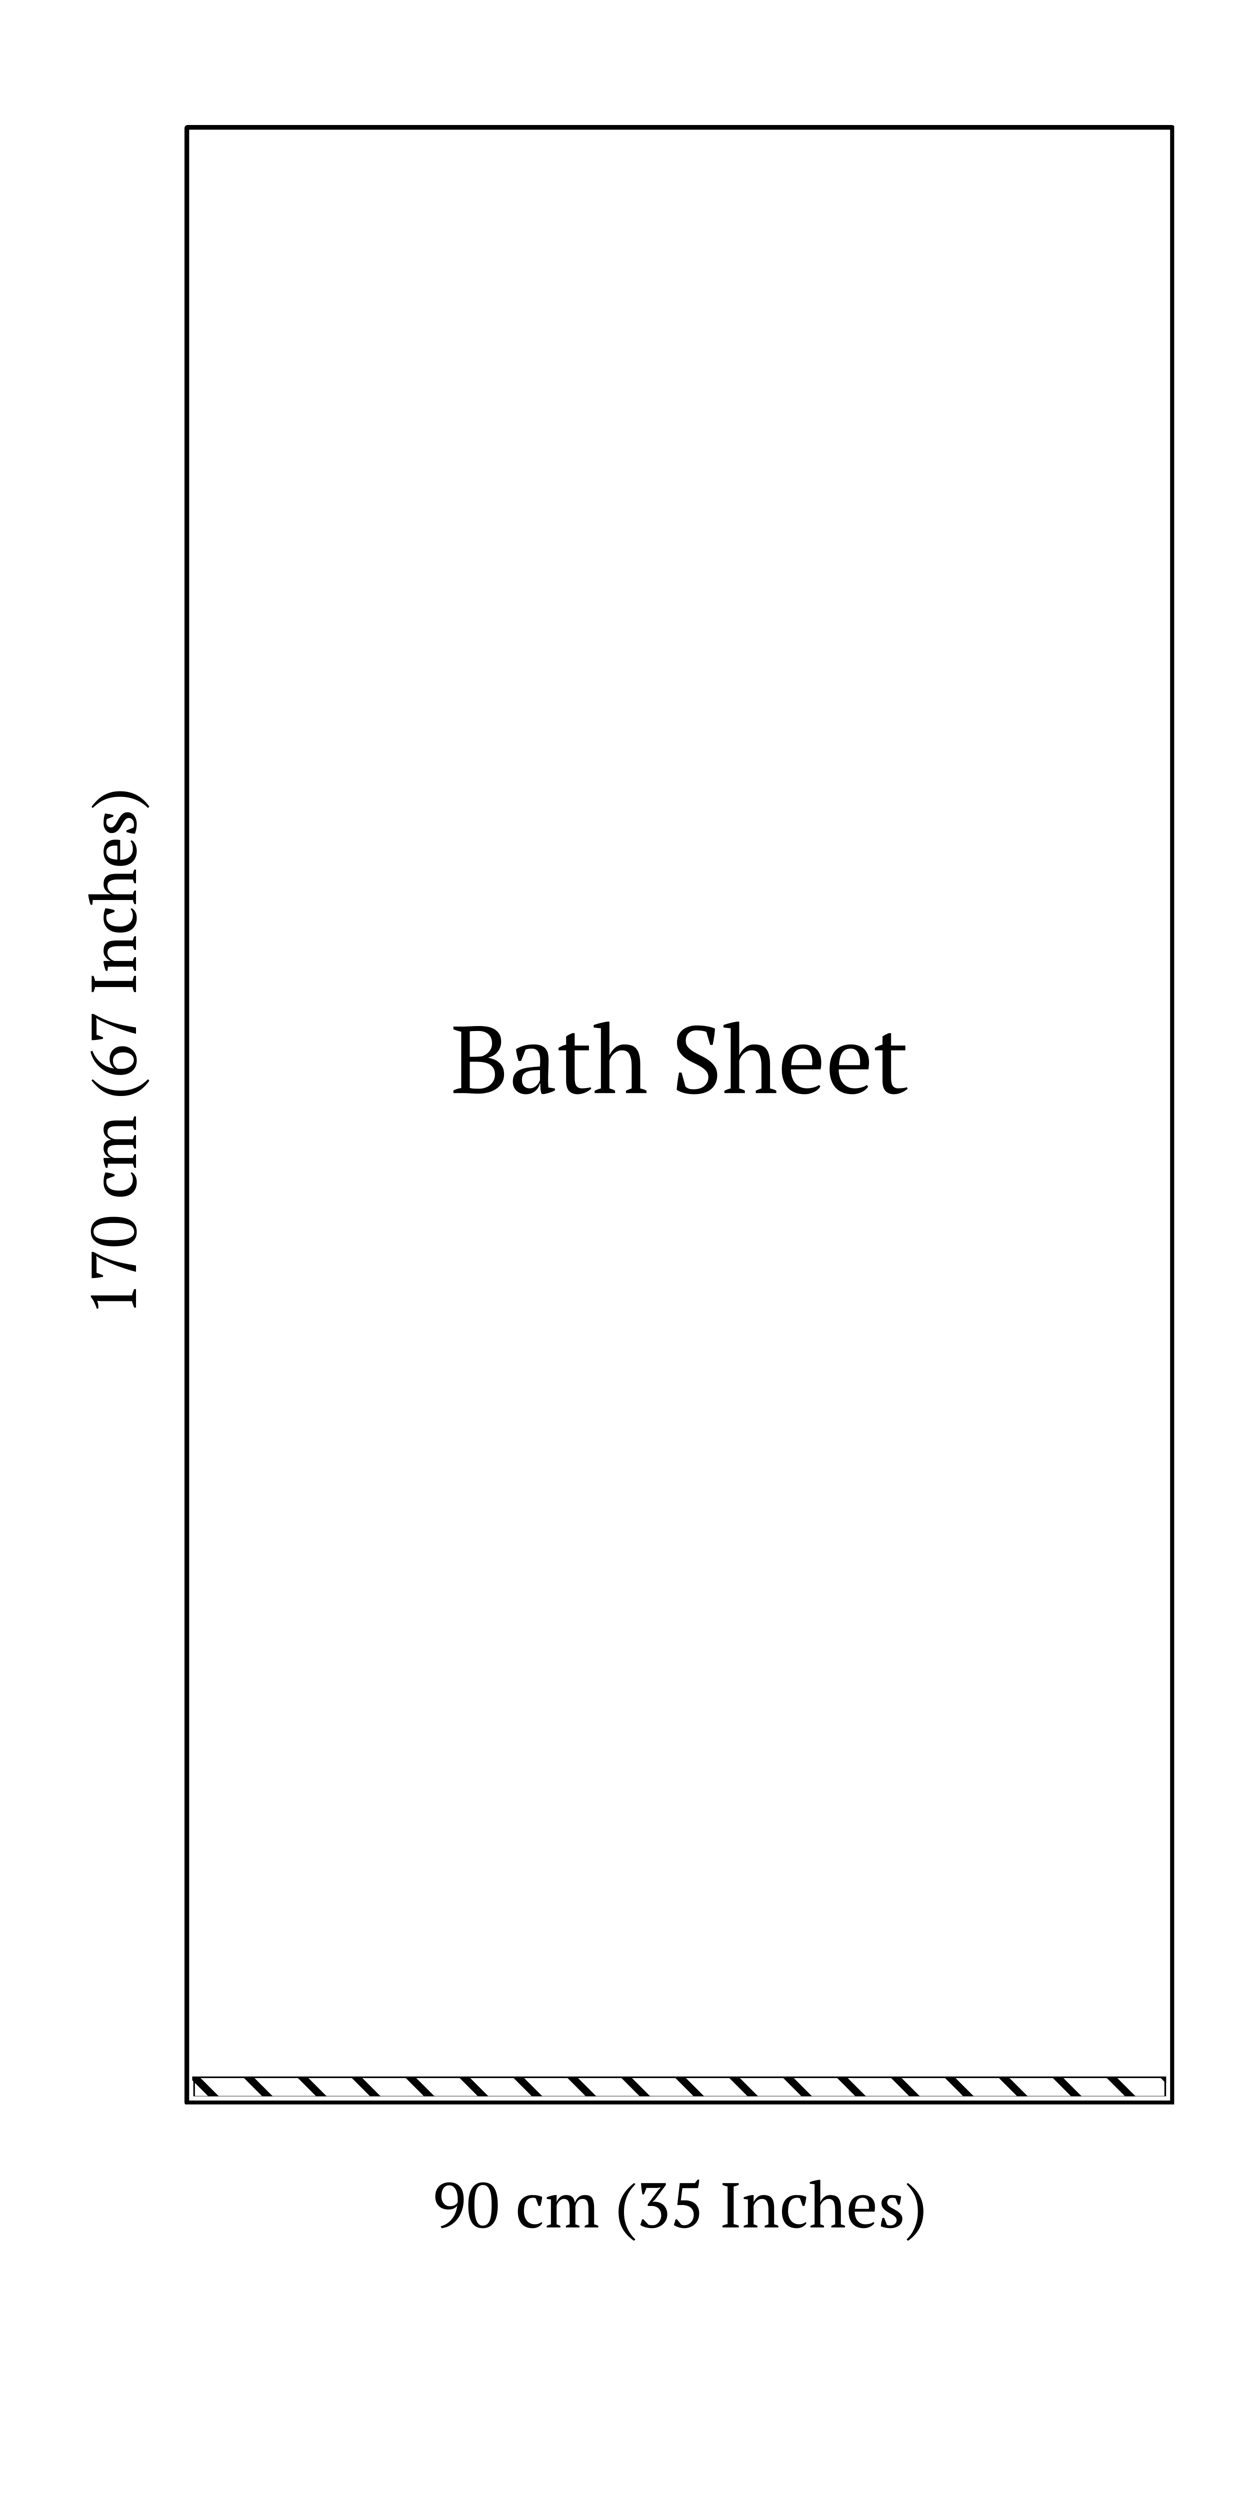 <svg version="1.0" preserveAspectRatio="xMidYMid meet" height="1600" viewBox="0 0 600 1200" zoomAndPan="magnify" width="800" xmlns:xlink="http://www.w3.org/1999/xlink" xmlns="http://www.w3.org/2000/svg"><defs><g></g><clipPath id="68cc4f0e0d"><path clip-rule="nonzero" d="M 56.551 10.004 L 531.613 10.004 L 531.613 960.125 L 56.551 960.125 Z M 56.551 10.004"></path></clipPath><clipPath id="14f5c1a4d6"><path clip-rule="nonzero" d="M 58.051 10.004 L 530.469 10.004 C 530.867 10.004 531.25 10.16 531.531 10.441 C 531.812 10.723 531.969 11.105 531.969 11.504 L 531.969 959.125 C 531.969 959.523 531.812 959.906 531.531 960.188 C 531.25 960.469 530.867 960.625 530.469 960.625 L 58.051 960.625 C 57.652 960.625 57.273 960.469 56.992 960.188 C 56.711 959.906 56.551 959.523 56.551 959.125 L 56.551 11.504 C 56.551 11.105 56.711 10.723 56.992 10.441 C 57.273 10.16 57.652 10.004 58.051 10.004 Z M 58.051 10.004"></path></clipPath><clipPath id="d231e996aa"><path clip-rule="nonzero" d="M 524 946.719 L 527.738 946.719 L 527.738 956.223 L 524 956.223 Z M 524 946.719"></path></clipPath><clipPath id="44156b4335"><path clip-rule="nonzero" d="M 498 946.719 L 527.738 946.719 L 527.738 956.223 L 498 956.223 Z M 498 946.719"></path></clipPath><clipPath id="4b910df6e3"><path clip-rule="nonzero" d="M 472 946.719 L 527.738 946.719 L 527.738 956.223 L 472 956.223 Z M 472 946.719"></path></clipPath><clipPath id="fd45acac3f"><path clip-rule="nonzero" d="M 446 946.719 L 527.738 946.719 L 527.738 956.223 L 446 956.223 Z M 446 946.719"></path></clipPath><clipPath id="c700755974"><path clip-rule="nonzero" d="M 420 946.719 L 527.738 946.719 L 527.738 956.223 L 420 956.223 Z M 420 946.719"></path></clipPath><clipPath id="123c6883e2"><path clip-rule="nonzero" d="M 394 946.719 L 527.738 946.719 L 527.738 956.223 L 394 956.223 Z M 394 946.719"></path></clipPath><clipPath id="dc552e4555"><path clip-rule="nonzero" d="M 369 946.719 L 527.738 946.719 L 527.738 956.223 L 369 956.223 Z M 369 946.719"></path></clipPath><clipPath id="4ac35839ca"><path clip-rule="nonzero" d="M 343 946.719 L 527.738 946.719 L 527.738 956.223 L 343 956.223 Z M 343 946.719"></path></clipPath><clipPath id="f81b90927c"><path clip-rule="nonzero" d="M 317 946.719 L 527.738 946.719 L 527.738 956.223 L 317 956.223 Z M 317 946.719"></path></clipPath><clipPath id="c7c8d34293"><path clip-rule="nonzero" d="M 291 946.719 L 527.738 946.719 L 527.738 956.223 L 291 956.223 Z M 291 946.719"></path></clipPath><clipPath id="d8be27625f"><path clip-rule="nonzero" d="M 265 946.719 L 527.738 946.719 L 527.738 956.223 L 265 956.223 Z M 265 946.719"></path></clipPath><clipPath id="b6ec0a51df"><path clip-rule="nonzero" d="M 239 946.719 L 527.738 946.719 L 527.738 956.223 L 239 956.223 Z M 239 946.719"></path></clipPath><clipPath id="2cd56a4d8f"><path clip-rule="nonzero" d="M 213 946.719 L 527.738 946.719 L 527.738 956.223 L 213 956.223 Z M 213 946.719"></path></clipPath><clipPath id="76b1aae2cb"><path clip-rule="nonzero" d="M 187 946.719 L 527.738 946.719 L 527.738 956.223 L 187 956.223 Z M 187 946.719"></path></clipPath><clipPath id="a5ef098e5d"><path clip-rule="nonzero" d="M 162 946.719 L 527.738 946.719 L 527.738 956.223 L 162 956.223 Z M 162 946.719"></path></clipPath><clipPath id="50f042ebc3"><path clip-rule="nonzero" d="M 136 946.719 L 527.738 946.719 L 527.738 956.223 L 136 956.223 Z M 136 946.719"></path></clipPath><clipPath id="2e30b24921"><path clip-rule="nonzero" d="M 110 946.719 L 527.738 946.719 L 527.738 956.223 L 110 956.223 Z M 110 946.719"></path></clipPath><clipPath id="728964ce95"><path clip-rule="nonzero" d="M 84 946.719 L 527.738 946.719 L 527.738 956.223 L 84 956.223 Z M 84 946.719"></path></clipPath><clipPath id="c071b1d062"><path clip-rule="nonzero" d="M 60.277 946.719 L 527.738 946.719 L 527.738 956.223 L 60.277 956.223 Z M 60.277 946.719"></path></clipPath><clipPath id="8e2bc49cff"><path clip-rule="nonzero" d="M 60.801 946.719 L 527.723 946.719 L 527.723 956.223 L 60.801 956.223 Z M 60.801 946.719"></path></clipPath><clipPath id="a79ff1edbe"><rect height="1029" y="0" width="548" x="0"></rect></clipPath></defs><rect fill-opacity="1" height="1440" y="-120" fill="#ffffff" width="720" x="-60"></rect><rect fill-opacity="1" height="1440" y="-120" fill="#ffffff" width="720" x="-60"></rect><g transform="matrix(1, 0, 0, 1, 32, 50)"><g clip-path="url(#a79ff1edbe)"><g clip-path="url(#68cc4f0e0d)"><g clip-path="url(#14f5c1a4d6)"><path stroke-miterlimit="4" stroke-opacity="1" stroke-width="2.368" stroke="#000000" d="M 0.789 0 L 249.397 0 C 249.607 0 249.809 0.083 249.957 0.231 C 250.105 0.379 250.187 0.58 250.187 0.79 L 250.187 499.473 C 250.187 499.683 250.105 499.884 249.957 500.032 C 249.809 500.18 249.607 500.262 249.397 500.262 L 0.789 500.262 C 0.579 500.262 0.38 500.18 0.232 500.032 C 0.084 499.884 -0.001 499.683 -0.001 499.473 L -0.001 0.79 C -0.001 0.58 0.084 0.379 0.232 0.231 C 0.38 0.083 0.579 0 0.789 0 Z M 0.789 0" stroke-linejoin="miter" fill="none" transform="matrix(1.9, 0, 0, 1.9, 56.552, 10.003)" stroke-linecap="butt"></path></g></g><g clip-path="url(#d231e996aa)"><path fill-rule="nonzero" fill-opacity="1" d="M 524.402 946.719 L 538.328 960.641 L 538.328 955.594 L 529.453 946.719 L 524.402 946.719" fill="#000000"></path></g><g clip-path="url(#44156b4335)"><path fill-rule="nonzero" fill-opacity="1" d="M 538.328 981.48 L 503.566 946.719 L 498.52 946.719 L 538.328 986.527 L 538.328 981.48" fill="#000000"></path></g><g clip-path="url(#4b910df6e3)"><path fill-rule="nonzero" fill-opacity="1" d="M 472.637 946.719 L 538.328 1012.41 L 538.328 1007.363 L 477.684 946.719 L 472.637 946.719" fill="#000000"></path></g><g clip-path="url(#fd45acac3f)"><path fill-rule="nonzero" fill-opacity="1" d="M 538.328 1033.246 L 451.801 946.719 L 446.75 946.719 L 538.328 1038.297 L 538.328 1033.246" fill="#000000"></path></g><g clip-path="url(#c700755974)"><path fill-rule="nonzero" fill-opacity="1" d="M 420.867 946.719 L 538.328 1064.18 L 538.328 1059.133 L 425.914 946.719 L 420.867 946.719" fill="#000000"></path></g><g clip-path="url(#123c6883e2)"><path fill-rule="nonzero" fill-opacity="1" d="M 538.328 1085.016 L 400.031 946.719 L 394.98 946.719 L 538.328 1090.062 L 538.328 1085.016" fill="#000000"></path></g><g clip-path="url(#dc552e4555)"><path fill-rule="nonzero" fill-opacity="1" d="M 369.098 946.719 L 538.328 1115.949 L 538.328 1110.902 L 374.145 946.719 L 369.098 946.719" fill="#000000"></path></g><g clip-path="url(#4ac35839ca)"><path fill-rule="nonzero" fill-opacity="1" d="M 538.328 1136.789 L 348.258 946.719 L 343.215 946.719 L 538.328 1141.832 L 538.328 1136.789" fill="#000000"></path></g><g clip-path="url(#f81b90927c)"><path fill-rule="nonzero" fill-opacity="1" d="M 317.328 946.719 L 538.328 1167.719 L 538.328 1162.668 L 322.379 946.719 L 317.328 946.719" fill="#000000"></path></g><g clip-path="url(#c7c8d34293)"><path fill-rule="nonzero" fill-opacity="1" d="M 538.328 1188.559 L 296.488 946.719 L 291.445 946.719 L 538.328 1193.602 L 538.328 1188.559" fill="#000000"></path></g><g clip-path="url(#d8be27625f)"><path fill-rule="nonzero" fill-opacity="1" d="M 265.559 946.719 L 538.328 1219.488 L 538.328 1214.441 L 270.605 946.719 L 265.559 946.719" fill="#000000"></path></g><g clip-path="url(#b6ec0a51df)"><path fill-rule="nonzero" fill-opacity="1" d="M 538.328 1240.328 L 244.719 946.719 L 239.672 946.719 L 538.328 1245.375 L 538.328 1240.328" fill="#000000"></path></g><g clip-path="url(#2cd56a4d8f)"><path fill-rule="nonzero" fill-opacity="1" d="M 213.793 946.719 L 538.328 1271.254 L 538.328 1266.211 L 218.836 946.719 L 213.793 946.719" fill="#000000"></path></g><g clip-path="url(#76b1aae2cb)"><path fill-rule="nonzero" fill-opacity="1" d="M 538.328 1292.094 L 192.953 946.719 L 187.902 946.719 L 538.328 1297.145 L 538.328 1292.094" fill="#000000"></path></g><g clip-path="url(#a5ef098e5d)"><path fill-rule="nonzero" fill-opacity="1" d="M 538.328 1317.98 L 167.066 946.719 L 162.02 946.719 L 538.328 1323.027 L 538.328 1317.98" fill="#000000"></path></g><g clip-path="url(#50f042ebc3)"><path fill-rule="nonzero" fill-opacity="1" d="M 538.328 1343.863 L 141.184 946.719 L 136.133 946.719 L 538.328 1348.91 L 538.328 1343.863" fill="#000000"></path></g><g clip-path="url(#2e30b24921)"><path fill-rule="nonzero" fill-opacity="1" d="M 538.328 1369.75 L 115.297 946.719 L 110.25 946.719 L 538.328 1374.797 L 538.328 1369.75" fill="#000000"></path></g><g clip-path="url(#728964ce95)"><path fill-rule="nonzero" fill-opacity="1" d="M 538.328 1395.633 L 89.414 946.719 L 84.367 946.719 L 538.328 1400.68 L 538.328 1395.633" fill="#000000"></path></g><g clip-path="url(#c071b1d062)"><path fill-rule="nonzero" fill-opacity="1" d="M 538.328 1421.516 L 63.531 946.719 L 58.48 946.719 L 538.328 1426.566 L 538.328 1421.516" fill="#000000"></path></g><g clip-path="url(#8e2bc49cff)"><path stroke-miterlimit="4" stroke-opacity="1" stroke-width="0.789" stroke="#000000" d="M 0.001 -0 L 245.717 -0 L 245.717 5.297 L 0.001 5.297 Z M 0.001 -0" stroke-linejoin="miter" fill="none" transform="matrix(1.9, 0, 0, 1.9, 60.8, 946.72)" stroke-linecap="butt"></path></g><g fill-opacity="1" fill="#000000"><g transform="translate(184.331, 474.684)"><g><path d="M 1.328 0 L 1.328 -1.328 C 2.535 -1.898 3.781 -2.266 5.062 -2.422 L 5.062 -29.469 C 4.457 -29.582 3.832 -29.738 3.188 -29.938 C 2.551 -30.133 1.93 -30.359 1.328 -30.609 L 1.328 -31.922 L 6.156 -31.922 C 6.738 -31.922 7.297 -31.938 7.828 -31.969 C 8.359 -32 8.91 -32.031 9.484 -32.062 C 10.066 -32.094 10.691 -32.125 11.359 -32.156 C 12.023 -32.188 12.785 -32.203 13.641 -32.203 C 14.859 -32.203 16.098 -32.102 17.359 -31.906 C 18.617 -31.707 19.754 -31.332 20.766 -30.781 C 21.785 -30.238 22.613 -29.473 23.25 -28.484 C 23.895 -27.492 24.219 -26.207 24.219 -24.625 C 24.219 -23.832 24.094 -23.039 23.844 -22.25 C 23.602 -21.469 23.234 -20.734 22.734 -20.047 C 22.234 -19.359 21.602 -18.754 20.844 -18.234 C 20.082 -17.723 19.188 -17.348 18.156 -17.109 L 18.156 -16.922 C 19.062 -16.766 19.961 -16.504 20.859 -16.141 C 21.766 -15.773 22.566 -15.281 23.266 -14.656 C 23.961 -14.039 24.531 -13.273 24.969 -12.359 C 25.406 -11.441 25.625 -10.348 25.625 -9.078 C 25.625 -7.43 25.258 -6.016 24.531 -4.828 C 23.801 -3.648 22.852 -2.68 21.688 -1.922 C 20.52 -1.16 19.191 -0.602 17.703 -0.25 C 16.211 0.102 14.707 0.281 13.188 0.281 C 12.113 0.281 10.91 0.234 9.578 0.141 C 8.242 0.047 6.953 0 5.703 0 Z M 13.5 -2.094 C 14.594 -2.094 15.617 -2.258 16.578 -2.594 C 17.535 -2.926 18.352 -3.391 19.031 -3.984 C 19.719 -4.578 20.258 -5.289 20.656 -6.125 C 21.051 -6.969 21.25 -7.875 21.25 -8.844 C 21.25 -10.062 21.016 -11.07 20.547 -11.875 C 20.078 -12.688 19.438 -13.328 18.625 -13.797 C 17.82 -14.266 16.895 -14.586 15.844 -14.766 C 14.801 -14.953 13.719 -15.047 12.594 -15.047 L 9.172 -15.047 L 9.172 -2.469 C 9.598 -2.344 10.102 -2.25 10.688 -2.188 C 11.281 -2.125 12.219 -2.094 13.5 -2.094 Z M 11.453 -17.422 C 11.961 -17.422 12.57 -17.441 13.281 -17.484 C 14 -17.535 14.586 -17.594 15.047 -17.656 C 16.453 -18.133 17.602 -18.914 18.5 -20 C 19.395 -21.082 19.844 -22.352 19.844 -23.812 C 19.844 -25.812 19.238 -27.312 18.031 -28.312 C 16.832 -29.32 15.234 -29.828 13.234 -29.828 C 12.285 -29.828 11.477 -29.812 10.812 -29.781 C 10.145 -29.75 9.598 -29.703 9.172 -29.641 L 9.172 -17.422 Z M 11.453 -17.422"></path></g></g></g><g fill-opacity="1" fill="#000000"><g transform="translate(212.379, 474.684)"><g><path d="M 18.703 -5.969 C 18.703 -5.301 18.719 -4.723 18.75 -4.234 C 18.781 -3.754 18.812 -3.238 18.844 -2.688 L 21.984 -2.234 L 21.984 -1.281 C 21.223 -0.883 20.379 -0.531 19.453 -0.219 C 18.523 0.082 17.633 0.305 16.781 0.453 L 15.641 0.453 C 15.336 -0.242 15.156 -1.008 15.094 -1.844 C 15.031 -2.676 14.984 -3.598 14.953 -4.609 L 14.734 -4.609 C 14.609 -3.992 14.367 -3.375 14.016 -2.75 C 13.672 -2.133 13.219 -1.582 12.656 -1.094 C 12.094 -0.602 11.43 -0.207 10.672 0.094 C 9.91 0.395 9.047 0.547 8.078 0.547 C 6.223 0.547 4.707 -0.016 3.531 -1.141 C 2.363 -2.266 1.781 -3.738 1.781 -5.562 C 1.781 -6.957 2.062 -8.102 2.625 -9 C 3.188 -9.906 4.016 -10.613 5.109 -11.125 C 6.203 -11.645 7.551 -12.02 9.156 -12.25 C 10.77 -12.477 12.645 -12.648 14.781 -12.766 C 14.895 -14.078 14.93 -15.254 14.891 -16.297 C 14.848 -17.348 14.68 -18.242 14.391 -18.984 C 14.098 -19.734 13.672 -20.312 13.109 -20.719 C 12.547 -21.133 11.812 -21.344 10.906 -21.344 C 10.477 -21.344 10 -21.316 9.469 -21.266 C 8.938 -21.223 8.41 -21.098 7.891 -20.891 L 5.75 -15.422 L 4.562 -15.422 C 4.258 -16.328 3.992 -17.266 3.766 -18.234 C 3.535 -19.211 3.391 -20.172 3.328 -21.109 C 4.484 -21.816 5.766 -22.367 7.172 -22.766 C 8.586 -23.16 10.164 -23.359 11.906 -23.359 C 13.457 -23.359 14.695 -23.133 15.625 -22.688 C 16.551 -22.25 17.254 -21.68 17.734 -20.984 C 18.223 -20.285 18.539 -19.508 18.688 -18.656 C 18.844 -17.801 18.922 -16.945 18.922 -16.094 C 18.922 -14.27 18.883 -12.516 18.812 -10.828 C 18.738 -9.141 18.703 -7.52 18.703 -5.969 Z M 9.891 -2.281 C 10.648 -2.281 11.316 -2.43 11.891 -2.734 C 12.473 -3.035 12.961 -3.398 13.359 -3.828 C 13.754 -4.254 14.07 -4.688 14.312 -5.125 C 14.562 -5.57 14.734 -5.945 14.828 -6.25 L 14.828 -11.031 C 13.055 -11.031 11.609 -10.938 10.484 -10.75 C 9.359 -10.57 8.477 -10.285 7.844 -9.891 C 7.207 -9.492 6.766 -9 6.516 -8.406 C 6.273 -7.82 6.156 -7.148 6.156 -6.391 C 6.156 -5.078 6.488 -4.062 7.156 -3.344 C 7.832 -2.633 8.742 -2.281 9.891 -2.281 Z M 9.891 -2.281"></path></g></g></g><g fill-opacity="1" fill="#000000"><g transform="translate(235.409, 474.684)"><g><path d="M 0.688 -21.703 C 1.844 -22.441 3.055 -22.961 4.328 -23.266 L 4.328 -27.141 C 4.723 -27.473 5.188 -27.77 5.719 -28.031 C 6.25 -28.289 6.773 -28.539 7.297 -28.781 L 8.438 -28.781 L 8.438 -22.812 L 15.281 -22.812 L 15.281 -20.531 L 8.438 -20.531 L 8.438 -7.297 C 8.438 -5.473 8.723 -4.18 9.297 -3.422 C 9.879 -2.66 10.75 -2.281 11.906 -2.281 C 12.445 -2.281 13.129 -2.316 13.953 -2.391 C 14.773 -2.473 15.473 -2.617 16.047 -2.828 L 16.375 -2.141 C 16.133 -1.867 15.789 -1.582 15.344 -1.281 C 14.906 -0.977 14.406 -0.688 13.844 -0.406 C 13.281 -0.133 12.66 0.086 11.984 0.266 C 11.316 0.453 10.633 0.547 9.938 0.547 C 8.113 0.547 6.723 0.031 5.766 -1 C 4.805 -2.031 4.328 -3.703 4.328 -6.016 L 4.328 -20.531 L 0.688 -20.531 Z M 0.688 -21.703"></path></g></g></g><g fill-opacity="1" fill="#000000"><g transform="translate(252.329, 474.684)"><g><path d="M 26 0 L 16.141 0 L 16.141 -1.141 C 16.867 -1.535 17.781 -1.898 18.875 -2.234 L 18.875 -12.906 C 18.875 -15.281 18.539 -17.145 17.875 -18.5 C 17.207 -19.852 15.992 -20.531 14.234 -20.531 C 13.441 -20.531 12.723 -20.383 12.078 -20.094 C 11.441 -19.801 10.863 -19.426 10.344 -18.969 C 9.832 -18.52 9.395 -18 9.031 -17.406 C 8.664 -16.812 8.391 -16.191 8.203 -15.547 L 8.203 -2.234 C 8.691 -2.109 9.156 -1.969 9.594 -1.812 C 10.039 -1.664 10.477 -1.441 10.906 -1.141 L 10.906 0 L 1.094 0 L 1.094 -1.141 C 2.039 -1.629 3.047 -1.992 4.109 -2.234 L 4.109 -31.109 L 0.641 -31.469 L 0.641 -32.656 C 1.523 -33.02 2.551 -33.336 3.719 -33.609 C 4.883 -33.891 6 -34.117 7.062 -34.297 L 8.203 -34.297 L 8.203 -18.203 L 8.25 -18.203 C 8.895 -19.629 9.816 -20.844 11.016 -21.844 C 12.211 -22.852 13.664 -23.359 15.375 -23.359 C 16.582 -23.359 17.664 -23.211 18.625 -22.922 C 19.582 -22.629 20.379 -22.117 21.016 -21.391 C 21.66 -20.66 22.148 -19.68 22.484 -18.453 C 22.816 -17.223 22.984 -15.664 22.984 -13.781 L 22.984 -2.234 C 23.504 -2.109 24.02 -1.969 24.531 -1.812 C 25.051 -1.664 25.539 -1.441 26 -1.141 Z M 26 0"></path></g></g></g><g fill-opacity="1" fill="#000000"><g transform="translate(279.1, 474.684)"><g></g></g></g><g fill-opacity="1" fill="#000000"><g transform="translate(290.182, 474.684)"><g><path d="M 6.844 -3.141 C 7.207 -2.773 7.676 -2.461 8.25 -2.203 C 8.832 -1.953 9.703 -1.828 10.859 -1.828 C 11.828 -1.828 12.738 -1.953 13.594 -2.203 C 14.445 -2.461 15.18 -2.844 15.797 -3.344 C 16.422 -3.852 16.914 -4.461 17.281 -5.172 C 17.645 -5.891 17.828 -6.703 17.828 -7.609 C 17.828 -8.828 17.453 -9.848 16.703 -10.672 C 15.961 -11.492 15.035 -12.223 13.922 -12.859 C 12.816 -13.492 11.609 -14.113 10.297 -14.719 C 8.992 -15.332 7.785 -16.055 6.672 -16.891 C 5.566 -17.734 4.641 -18.738 3.891 -19.906 C 3.148 -21.082 2.781 -22.551 2.781 -24.312 C 2.781 -25.582 3.008 -26.719 3.469 -27.719 C 3.926 -28.727 4.57 -29.582 5.406 -30.281 C 6.238 -30.977 7.234 -31.516 8.391 -31.891 C 9.547 -32.273 10.836 -32.469 12.266 -32.469 C 14.117 -32.469 15.812 -32.32 17.344 -32.031 C 18.883 -31.75 20.098 -31.395 20.984 -30.969 C 20.984 -30.445 20.941 -29.844 20.859 -29.156 C 20.785 -28.477 20.695 -27.773 20.594 -27.047 C 20.488 -26.316 20.375 -25.609 20.25 -24.922 C 20.125 -24.242 20.004 -23.645 19.891 -23.125 L 18.703 -23.125 L 16.875 -29.375 C 16.32 -29.613 15.629 -29.797 14.797 -29.922 C 13.961 -30.047 13.07 -30.109 12.125 -30.109 C 10.582 -30.109 9.336 -29.672 8.391 -28.797 C 7.453 -27.93 6.984 -26.723 6.984 -25.172 C 6.984 -23.93 7.352 -22.883 8.094 -22.031 C 8.844 -21.176 9.781 -20.414 10.906 -19.75 C 12.031 -19.082 13.238 -18.438 14.531 -17.812 C 15.82 -17.188 17.031 -16.461 18.156 -15.641 C 19.281 -14.816 20.211 -13.844 20.953 -12.719 C 21.703 -11.594 22.078 -10.195 22.078 -8.531 C 22.078 -7.156 21.82 -5.906 21.312 -4.781 C 20.812 -3.656 20.086 -2.695 19.141 -1.906 C 18.203 -1.125 17.051 -0.52 15.688 -0.094 C 14.32 0.332 12.77 0.547 11.031 0.547 C 9.125 0.547 7.41 0.316 5.891 -0.141 C 4.367 -0.598 3.285 -1.082 2.641 -1.594 C 2.672 -2.113 2.723 -2.738 2.797 -3.469 C 2.879 -4.195 2.973 -4.945 3.078 -5.719 C 3.18 -6.5 3.297 -7.254 3.422 -7.984 C 3.547 -8.711 3.664 -9.336 3.781 -9.859 L 4.969 -9.859 Z M 6.844 -3.141"></path></g></g></g><g fill-opacity="1" fill="#000000"><g transform="translate(314.627, 474.684)"><g><path d="M 26 0 L 16.141 0 L 16.141 -1.141 C 16.867 -1.535 17.781 -1.898 18.875 -2.234 L 18.875 -12.906 C 18.875 -15.281 18.539 -17.145 17.875 -18.5 C 17.207 -19.852 15.992 -20.531 14.234 -20.531 C 13.441 -20.531 12.723 -20.383 12.078 -20.094 C 11.441 -19.801 10.863 -19.426 10.344 -18.969 C 9.832 -18.52 9.395 -18 9.031 -17.406 C 8.664 -16.812 8.391 -16.191 8.203 -15.547 L 8.203 -2.234 C 8.691 -2.109 9.156 -1.969 9.594 -1.812 C 10.039 -1.664 10.477 -1.441 10.906 -1.141 L 10.906 0 L 1.094 0 L 1.094 -1.141 C 2.039 -1.629 3.047 -1.992 4.109 -2.234 L 4.109 -31.109 L 0.641 -31.469 L 0.641 -32.656 C 1.523 -33.02 2.551 -33.336 3.719 -33.609 C 4.883 -33.891 6 -34.117 7.062 -34.297 L 8.203 -34.297 L 8.203 -18.203 L 8.25 -18.203 C 8.895 -19.629 9.816 -20.844 11.016 -21.844 C 12.211 -22.852 13.664 -23.359 15.375 -23.359 C 16.582 -23.359 17.664 -23.211 18.625 -22.922 C 19.582 -22.629 20.379 -22.117 21.016 -21.391 C 21.66 -20.66 22.148 -19.68 22.484 -18.453 C 22.816 -17.223 22.984 -15.664 22.984 -13.781 L 22.984 -2.234 C 23.504 -2.109 24.02 -1.969 24.531 -1.812 C 25.051 -1.664 25.539 -1.441 26 -1.141 Z M 26 0"></path></g></g></g><g fill-opacity="1" fill="#000000"><g transform="translate(341.397, 474.684)"><g><path d="M 20.344 -3.188 C 20.102 -2.676 19.723 -2.191 19.203 -1.734 C 18.68 -1.273 18.086 -0.879 17.422 -0.547 C 16.754 -0.211 16.023 0.051 15.234 0.25 C 14.441 0.445 13.633 0.547 12.812 0.547 C 11.02 0.547 9.438 0.266 8.062 -0.297 C 6.695 -0.859 5.555 -1.66 4.641 -2.703 C 3.734 -3.754 3.047 -5.008 2.578 -6.469 C 2.109 -7.938 1.875 -9.582 1.875 -11.406 C 1.875 -15.289 2.77 -18.254 4.562 -20.297 C 6.352 -22.336 8.891 -23.359 12.172 -23.359 C 13.242 -23.359 14.297 -23.211 15.328 -22.922 C 16.359 -22.629 17.273 -22.148 18.078 -21.484 C 18.891 -20.816 19.547 -19.926 20.047 -18.812 C 20.547 -17.707 20.797 -16.332 20.797 -14.688 C 20.797 -14.164 20.77 -13.641 20.719 -13.109 C 20.676 -12.578 20.598 -12.008 20.484 -11.406 L 6.25 -11.406 C 6.25 -10.125 6.406 -8.926 6.719 -7.812 C 7.039 -6.707 7.52 -5.742 8.156 -4.922 C 8.801 -4.098 9.609 -3.453 10.578 -2.984 C 11.555 -2.516 12.695 -2.281 14 -2.281 C 15.062 -2.281 16.141 -2.43 17.234 -2.734 C 18.328 -3.035 19.148 -3.43 19.703 -3.922 Z M 12 -21.344 C 10.258 -21.344 8.93 -20.754 8.016 -19.578 C 7.109 -18.41 6.566 -16.352 6.391 -13.406 L 16.422 -13.406 C 16.453 -13.676 16.473 -13.941 16.484 -14.203 C 16.504 -14.461 16.516 -14.711 16.516 -14.953 C 16.516 -16.898 16.148 -18.453 15.422 -19.609 C 14.691 -20.766 13.551 -21.344 12 -21.344 Z M 12 -21.344"></path></g></g></g><g fill-opacity="1" fill="#000000"><g transform="translate(364.337, 474.684)"><g><path d="M 20.344 -3.188 C 20.102 -2.676 19.723 -2.191 19.203 -1.734 C 18.68 -1.273 18.086 -0.879 17.422 -0.547 C 16.754 -0.211 16.023 0.051 15.234 0.25 C 14.441 0.445 13.633 0.547 12.812 0.547 C 11.02 0.547 9.438 0.266 8.062 -0.297 C 6.695 -0.859 5.555 -1.66 4.641 -2.703 C 3.734 -3.754 3.047 -5.008 2.578 -6.469 C 2.109 -7.938 1.875 -9.582 1.875 -11.406 C 1.875 -15.289 2.77 -18.254 4.562 -20.297 C 6.352 -22.336 8.891 -23.359 12.172 -23.359 C 13.242 -23.359 14.297 -23.211 15.328 -22.922 C 16.359 -22.629 17.273 -22.148 18.078 -21.484 C 18.891 -20.816 19.547 -19.926 20.047 -18.812 C 20.547 -17.707 20.797 -16.332 20.797 -14.688 C 20.797 -14.164 20.77 -13.641 20.719 -13.109 C 20.676 -12.578 20.598 -12.008 20.484 -11.406 L 6.25 -11.406 C 6.25 -10.125 6.406 -8.926 6.719 -7.812 C 7.039 -6.707 7.52 -5.742 8.156 -4.922 C 8.801 -4.098 9.609 -3.453 10.578 -2.984 C 11.555 -2.516 12.695 -2.281 14 -2.281 C 15.062 -2.281 16.141 -2.43 17.234 -2.734 C 18.328 -3.035 19.148 -3.43 19.703 -3.922 Z M 12 -21.344 C 10.258 -21.344 8.93 -20.754 8.016 -19.578 C 7.109 -18.41 6.566 -16.352 6.391 -13.406 L 16.422 -13.406 C 16.453 -13.676 16.473 -13.941 16.484 -14.203 C 16.504 -14.461 16.516 -14.711 16.516 -14.953 C 16.516 -16.898 16.148 -18.453 15.422 -19.609 C 14.691 -20.766 13.551 -21.344 12 -21.344 Z M 12 -21.344"></path></g></g></g><g fill-opacity="1" fill="#000000"><g transform="translate(387.277, 474.684)"><g><path d="M 0.688 -21.703 C 1.844 -22.441 3.055 -22.961 4.328 -23.266 L 4.328 -27.141 C 4.723 -27.473 5.188 -27.77 5.719 -28.031 C 6.25 -28.289 6.773 -28.539 7.297 -28.781 L 8.438 -28.781 L 8.438 -22.812 L 15.281 -22.812 L 15.281 -20.531 L 8.438 -20.531 L 8.438 -7.297 C 8.438 -5.473 8.723 -4.18 9.297 -3.422 C 9.879 -2.66 10.75 -2.281 11.906 -2.281 C 12.445 -2.281 13.129 -2.316 13.953 -2.391 C 14.773 -2.473 15.473 -2.617 16.047 -2.828 L 16.375 -2.141 C 16.133 -1.867 15.789 -1.582 15.344 -1.281 C 14.906 -0.977 14.406 -0.688 13.844 -0.406 C 13.281 -0.133 12.66 0.086 11.984 0.266 C 11.316 0.453 10.633 0.547 9.938 0.547 C 8.113 0.547 6.723 0.031 5.766 -1 C 4.805 -2.031 4.328 -3.703 4.328 -6.016 L 4.328 -20.531 L 0.688 -20.531 Z M 0.688 -21.703"></path></g></g></g><g fill-opacity="1" fill="#000000"><g transform="translate(175.522, 1019.173)"><g><path d="M 1.422 -14.812 C 1.422 -15.801 1.566 -16.711 1.859 -17.547 C 2.16 -18.379 2.598 -19.098 3.172 -19.703 C 3.754 -20.305 4.461 -20.781 5.297 -21.125 C 6.141 -21.477 7.109 -21.656 8.203 -21.656 C 9.379 -21.656 10.398 -21.457 11.266 -21.062 C 12.129 -20.664 12.844 -20.109 13.406 -19.391 C 13.977 -18.68 14.395 -17.816 14.656 -16.797 C 14.914 -15.773 15.047 -14.645 15.047 -13.406 C 15.047 -11.52 14.77 -9.773 14.219 -8.172 C 13.676 -6.578 12.93 -5.176 11.984 -3.969 C 11.047 -2.758 9.93 -1.781 8.641 -1.031 C 7.359 -0.281 5.977 0.18 4.5 0.359 L 3.953 -0.516 C 5.148 -0.836 6.207 -1.312 7.125 -1.938 C 8.051 -2.57 8.844 -3.316 9.5 -4.172 C 10.156 -5.035 10.688 -5.988 11.094 -7.031 C 11.5 -8.082 11.785 -9.188 11.953 -10.344 C 11.484 -9.852 10.926 -9.441 10.281 -9.109 C 9.645 -8.773 8.781 -8.609 7.688 -8.609 C 6.781 -8.609 5.941 -8.742 5.172 -9.016 C 4.398 -9.285 3.738 -9.68 3.188 -10.203 C 2.645 -10.734 2.211 -11.383 1.891 -12.156 C 1.578 -12.926 1.422 -13.812 1.422 -14.812 Z M 4.344 -14.844 C 4.344 -14.25 4.43 -13.672 4.609 -13.109 C 4.797 -12.555 5.062 -12.062 5.406 -11.625 C 5.75 -11.195 6.164 -10.848 6.656 -10.578 C 7.145 -10.316 7.691 -10.188 8.297 -10.188 C 9.273 -10.188 10.082 -10.352 10.719 -10.688 C 11.352 -11.02 11.82 -11.441 12.125 -11.953 C 12.164 -12.211 12.188 -12.539 12.188 -12.938 C 12.188 -13.332 12.188 -13.641 12.188 -13.859 C 12.188 -14.586 12.109 -15.332 11.953 -16.094 C 11.805 -16.852 11.57 -17.535 11.25 -18.141 C 10.926 -18.754 10.5 -19.254 9.969 -19.641 C 9.445 -20.023 8.82 -20.219 8.094 -20.219 C 6.875 -20.219 5.941 -19.734 5.297 -18.766 C 4.66 -17.805 4.344 -16.5 4.344 -14.844 Z M 4.344 -14.844"></path></g></g></g><g fill-opacity="1" fill="#000000"><g transform="translate(191.728, 1019.173)"><g><path d="M 1.062 -10.641 C 1.062 -14.285 1.672 -17.031 2.891 -18.875 C 4.109 -20.727 5.852 -21.656 8.125 -21.656 C 10.57 -21.656 12.363 -20.742 13.5 -18.922 C 14.633 -17.109 15.203 -14.348 15.203 -10.641 C 15.203 -6.992 14.586 -4.25 13.359 -2.406 C 12.141 -0.562 10.332 0.359 7.938 0.359 C 6.695 0.359 5.641 0.113 4.766 -0.375 C 3.898 -0.875 3.191 -1.594 2.641 -2.531 C 2.098 -3.477 1.695 -4.629 1.438 -5.984 C 1.188 -7.348 1.062 -8.898 1.062 -10.641 Z M 3.984 -10.641 C 3.984 -9.18 4.051 -7.852 4.188 -6.656 C 4.332 -5.457 4.562 -4.426 4.875 -3.562 C 5.188 -2.707 5.594 -2.047 6.094 -1.578 C 6.594 -1.109 7.195 -0.875 7.906 -0.875 C 9.508 -0.875 10.641 -1.664 11.297 -3.25 C 11.953 -4.832 12.281 -7.297 12.281 -10.641 C 12.281 -12.098 12.219 -13.426 12.094 -14.625 C 11.977 -15.82 11.758 -16.844 11.438 -17.688 C 11.113 -18.539 10.68 -19.203 10.141 -19.672 C 9.598 -20.141 8.926 -20.375 8.125 -20.375 C 6.602 -20.375 5.531 -19.586 4.906 -18.016 C 4.289 -16.441 3.984 -13.984 3.984 -10.641 Z M 3.984 -10.641"></path></g></g></g><g fill-opacity="1" fill="#000000"><g transform="translate(207.933, 1019.173)"><g></g></g></g><g fill-opacity="1" fill="#000000"><g transform="translate(215.321, 1019.173)"><g><path d="M 12.984 -2.125 C 12.617 -1.414 12.023 -0.82 11.203 -0.344 C 10.379 0.125 9.422 0.359 8.328 0.359 C 7.129 0.359 6.086 0.172 5.203 -0.203 C 4.328 -0.578 3.594 -1.113 3 -1.812 C 2.414 -2.508 1.977 -3.348 1.688 -4.328 C 1.395 -5.316 1.25 -6.406 1.25 -7.594 C 1.25 -10.176 1.875 -12.148 3.125 -13.516 C 4.383 -14.879 6.098 -15.562 8.266 -15.562 C 9.266 -15.562 10.156 -15.473 10.938 -15.297 C 11.719 -15.129 12.379 -14.906 12.922 -14.625 C 12.859 -13.957 12.742 -13.207 12.578 -12.375 C 12.422 -11.539 12.223 -10.852 11.984 -10.312 L 11.156 -10.312 L 9.875 -13.922 C 9.738 -14.023 9.578 -14.102 9.391 -14.156 C 9.211 -14.207 8.91 -14.234 8.484 -14.234 C 7.109 -14.234 6.047 -13.727 5.297 -12.719 C 4.547 -11.719 4.172 -10.02 4.172 -7.625 C 4.172 -6.852 4.273 -6.102 4.484 -5.375 C 4.691 -4.645 5.016 -3.988 5.453 -3.406 C 5.891 -2.832 6.438 -2.375 7.094 -2.031 C 7.758 -1.688 8.523 -1.516 9.391 -1.516 C 10.098 -1.516 10.719 -1.613 11.25 -1.812 C 11.781 -2.02 12.227 -2.266 12.594 -2.547 Z M 12.984 -2.125"></path></g></g></g><g fill-opacity="1" fill="#000000"><g transform="translate(229.49, 1019.173)"><g><path d="M 16.656 0 L 10.156 0 L 10.156 -0.766 C 10.352 -0.879 10.598 -1.004 10.891 -1.141 C 11.191 -1.273 11.547 -1.391 11.953 -1.484 L 11.953 -8.516 C 11.953 -9.328 11.914 -10.055 11.844 -10.703 C 11.77 -11.348 11.633 -11.891 11.438 -12.328 C 11.25 -12.766 10.973 -13.098 10.609 -13.328 C 10.242 -13.566 9.77 -13.688 9.188 -13.688 C 8.738 -13.688 8.328 -13.594 7.953 -13.406 C 7.578 -13.227 7.238 -12.984 6.938 -12.672 C 6.645 -12.367 6.395 -12.023 6.188 -11.641 C 5.977 -11.254 5.812 -10.848 5.688 -10.422 L 5.688 -1.484 C 6.008 -1.391 6.316 -1.285 6.609 -1.172 C 6.898 -1.055 7.191 -0.922 7.484 -0.766 L 7.484 0 L 0.938 0 L 0.938 -0.766 C 1.227 -0.898 1.547 -1.031 1.891 -1.156 C 2.234 -1.281 2.586 -1.391 2.953 -1.484 L 2.953 -13.438 L 0.938 -13.688 L 0.938 -14.469 C 1.594 -14.758 2.258 -14.988 2.938 -15.156 C 3.613 -15.332 4.273 -15.469 4.922 -15.562 L 5.688 -15.562 L 5.688 -12.125 L 5.719 -12.125 C 6.039 -13.082 6.594 -13.895 7.375 -14.562 C 8.156 -15.227 9.125 -15.562 10.281 -15.562 C 10.758 -15.562 11.223 -15.508 11.672 -15.406 C 12.117 -15.312 12.535 -15.125 12.922 -14.844 C 13.305 -14.57 13.629 -14.191 13.891 -13.703 C 14.16 -13.223 14.352 -12.598 14.469 -11.828 C 14.832 -12.941 15.422 -13.844 16.234 -14.531 C 17.047 -15.219 18.062 -15.562 19.281 -15.562 C 20.031 -15.562 20.68 -15.461 21.234 -15.266 C 21.797 -15.078 22.258 -14.738 22.625 -14.25 C 22.988 -13.77 23.254 -13.113 23.422 -12.281 C 23.598 -11.445 23.688 -10.395 23.688 -9.125 L 23.688 -1.484 C 24.375 -1.367 25.039 -1.129 25.688 -0.766 L 25.688 0 L 19.156 0 L 19.156 -0.766 C 19.758 -1.086 20.359 -1.328 20.953 -1.484 L 20.953 -9.062 C 20.953 -9.789 20.914 -10.438 20.844 -11 C 20.77 -11.57 20.629 -12.055 20.422 -12.453 C 20.223 -12.848 19.941 -13.148 19.578 -13.359 C 19.211 -13.578 18.727 -13.688 18.125 -13.688 C 17.145 -13.688 16.383 -13.348 15.844 -12.672 C 15.312 -12.004 14.926 -11.156 14.688 -10.125 L 14.688 -1.484 C 15.395 -1.285 16.051 -1.047 16.656 -0.766 Z M 16.656 0"></path></g></g></g><g fill-opacity="1" fill="#000000"><g transform="translate(255.728, 1019.173)"><g></g></g></g><g fill-opacity="1" fill="#000000"><g transform="translate(263.116, 1019.173)"><g><path d="M 9.125 6.391 C 8.094 5.641 7.129 4.816 6.234 3.922 C 5.336 3.023 4.562 2.02 3.906 0.906 C 3.25 -0.207 2.734 -1.441 2.359 -2.797 C 1.984 -4.148 1.797 -5.68 1.797 -7.391 C 1.797 -9.047 1.988 -10.539 2.375 -11.875 C 2.758 -13.219 3.285 -14.445 3.953 -15.562 C 4.617 -16.676 5.398 -17.703 6.297 -18.641 C 7.203 -19.586 8.176 -20.488 9.219 -21.344 L 9.859 -20.797 C 9.047 -19.922 8.301 -19.023 7.625 -18.109 C 6.957 -17.203 6.383 -16.211 5.906 -15.141 C 5.438 -14.066 5.066 -12.895 4.797 -11.625 C 4.535 -10.363 4.406 -8.953 4.406 -7.391 C 4.406 -5.867 4.547 -4.461 4.828 -3.172 C 5.117 -1.891 5.508 -0.707 6 0.375 C 6.5 1.457 7.078 2.445 7.734 3.344 C 8.398 4.238 9.109 5.051 9.859 5.781 Z M 9.125 6.391"></path></g></g></g><g fill-opacity="1" fill="#000000"><g transform="translate(273.545, 1019.173)"><g><path d="M 7.781 -1.062 C 8.352 -1.062 8.879 -1.188 9.359 -1.438 C 9.848 -1.695 10.273 -2.039 10.641 -2.469 C 11.004 -2.906 11.289 -3.406 11.5 -3.969 C 11.719 -4.539 11.828 -5.145 11.828 -5.781 C 11.828 -6.531 11.707 -7.188 11.469 -7.75 C 11.238 -8.32 10.922 -8.797 10.516 -9.172 C 10.109 -9.547 9.633 -9.828 9.094 -10.016 C 8.562 -10.211 7.984 -10.312 7.359 -10.312 L 5.375 -10.312 L 5.375 -11.125 L 10.484 -17.969 L 11.531 -19.031 L 11.531 -19.156 L 9.875 -18.969 L 4.75 -18.969 L 3.562 -15.875 L 2.797 -15.875 C 2.711 -16.301 2.633 -16.754 2.562 -17.234 C 2.5 -17.723 2.438 -18.207 2.375 -18.688 C 2.312 -19.164 2.258 -19.625 2.219 -20.062 C 2.176 -20.508 2.156 -20.914 2.156 -21.281 L 14.047 -21.281 L 14.047 -20.344 L 8.969 -13.562 L 7.656 -12.219 L 7.656 -12.156 L 8.703 -12.375 C 9.648 -12.332 10.5 -12.148 11.25 -11.828 C 12 -11.504 12.629 -11.07 13.141 -10.531 C 13.66 -10 14.055 -9.375 14.328 -8.656 C 14.609 -7.938 14.75 -7.148 14.75 -6.297 C 14.75 -5.285 14.547 -4.367 14.141 -3.547 C 13.734 -2.723 13.191 -2.02 12.516 -1.438 C 11.836 -0.863 11.055 -0.422 10.172 -0.109 C 9.285 0.203 8.359 0.359 7.391 0.359 C 6.922 0.359 6.422 0.32 5.891 0.25 C 5.367 0.188 4.852 0.082 4.344 -0.062 C 3.844 -0.207 3.375 -0.367 2.938 -0.547 C 2.5 -0.734 2.129 -0.945 1.828 -1.188 L 2.672 -3.922 L 3.281 -3.922 C 3.406 -3.773 3.57 -3.594 3.781 -3.375 C 4 -3.156 4.223 -2.922 4.453 -2.672 C 4.68 -2.43 4.906 -2.188 5.125 -1.938 C 5.352 -1.695 5.551 -1.488 5.719 -1.312 C 5.914 -1.27 6.176 -1.219 6.5 -1.156 C 6.832 -1.094 7.258 -1.062 7.781 -1.062 Z M 7.781 -1.062"></path></g></g></g><g fill-opacity="1" fill="#000000"><g transform="translate(289.75, 1019.173)"><g><path d="M 13.109 -22.953 L 13.859 -22.953 C 13.836 -22.648 13.812 -22.312 13.781 -21.938 C 13.758 -21.562 13.719 -21.188 13.656 -20.812 C 13.594 -20.438 13.531 -20.078 13.469 -19.734 C 13.406 -19.391 13.332 -19.102 13.25 -18.875 L 5.781 -18.875 L 5.047 -13.016 L 7.031 -13.016 C 8.039 -13.016 8.961 -12.875 9.797 -12.594 C 10.641 -12.32 11.359 -11.914 11.953 -11.375 C 12.555 -10.844 13.023 -10.191 13.359 -9.422 C 13.691 -8.648 13.859 -7.77 13.859 -6.781 C 13.859 -5.602 13.656 -4.566 13.25 -3.672 C 12.852 -2.785 12.316 -2.039 11.641 -1.438 C 10.973 -0.844 10.211 -0.395 9.359 -0.094 C 8.516 0.207 7.633 0.359 6.719 0.359 C 6.312 0.359 5.875 0.32 5.406 0.25 C 4.945 0.188 4.488 0.082 4.031 -0.062 C 3.57 -0.207 3.141 -0.375 2.734 -0.562 C 2.328 -0.75 1.984 -0.957 1.703 -1.188 L 2.578 -3.922 L 3.188 -3.922 C 3.312 -3.773 3.461 -3.594 3.641 -3.375 C 3.828 -3.156 4.016 -2.922 4.203 -2.672 C 4.398 -2.43 4.594 -2.188 4.781 -1.938 C 4.977 -1.695 5.16 -1.488 5.328 -1.312 C 5.523 -1.27 5.707 -1.219 5.875 -1.156 C 6.051 -1.094 6.32 -1.062 6.688 -1.062 C 7.352 -1.062 7.961 -1.191 8.516 -1.453 C 9.078 -1.723 9.562 -2.082 9.969 -2.531 C 10.375 -2.988 10.688 -3.52 10.906 -4.125 C 11.133 -4.738 11.25 -5.398 11.25 -6.109 C 11.25 -6.922 11.098 -7.625 10.797 -8.219 C 10.492 -8.82 10.078 -9.312 9.547 -9.688 C 9.016 -10.062 8.398 -10.336 7.703 -10.516 C 7.004 -10.703 6.27 -10.785 5.5 -10.766 L 3.344 -10.734 L 4.562 -21.281 L 11.797 -21.281 Z M 13.109 -22.953"></path></g></g></g><g fill-opacity="1" fill="#000000"><g transform="translate(305.956, 1019.173)"><g></g></g></g><g fill-opacity="1" fill="#000000"><g transform="translate(313.344, 1019.173)"><g><path d="M 9.25 0 L 1.453 0 L 1.453 -0.875 C 2.242 -1.238 3.055 -1.484 3.891 -1.609 L 3.891 -19.641 C 3.484 -19.723 3.078 -19.828 2.672 -19.953 C 2.266 -20.086 1.859 -20.238 1.453 -20.406 L 1.453 -21.281 L 9.25 -21.281 L 9.25 -20.406 C 8.883 -20.238 8.488 -20.086 8.062 -19.953 C 7.633 -19.828 7.219 -19.723 6.812 -19.641 L 6.812 -1.609 C 7.238 -1.523 7.664 -1.422 8.094 -1.297 C 8.52 -1.18 8.906 -1.039 9.25 -0.875 Z M 9.25 0"></path></g></g></g><g fill-opacity="1" fill="#000000"><g transform="translate(324.046, 1019.173)"><g><path d="M 17.547 0 L 11 0 L 11 -0.766 C 11.551 -1.047 12.148 -1.285 12.797 -1.484 L 12.797 -8.703 C 12.797 -10.234 12.57 -11.445 12.125 -12.344 C 11.688 -13.238 10.879 -13.688 9.703 -13.688 C 9.191 -13.688 8.719 -13.594 8.281 -13.406 C 7.844 -13.227 7.457 -12.977 7.125 -12.656 C 6.789 -12.344 6.504 -11.988 6.266 -11.594 C 6.023 -11.195 5.832 -10.789 5.688 -10.375 L 5.688 -1.484 C 6.312 -1.367 6.922 -1.129 7.516 -0.766 L 7.516 0 L 0.938 0 L 0.938 -0.766 C 1.445 -1.023 2.117 -1.266 2.953 -1.484 L 2.953 -13.438 L 0.938 -13.688 L 0.938 -14.469 C 1.469 -14.695 2.078 -14.898 2.766 -15.078 C 3.453 -15.266 4.172 -15.426 4.922 -15.562 L 5.688 -15.562 L 5.688 -12.156 L 5.719 -12.156 C 6.145 -13.094 6.754 -13.895 7.547 -14.562 C 8.348 -15.227 9.316 -15.562 10.453 -15.562 C 11.266 -15.562 11.988 -15.461 12.625 -15.266 C 13.27 -15.078 13.805 -14.738 14.234 -14.25 C 14.66 -13.77 14.984 -13.117 15.203 -12.297 C 15.422 -11.473 15.531 -10.438 15.531 -9.188 L 15.531 -1.484 C 16.344 -1.348 17.016 -1.109 17.547 -0.766 Z M 17.547 0"></path></g></g></g><g fill-opacity="1" fill="#000000"><g transform="translate(342.106, 1019.173)"><g><path d="M 12.984 -2.125 C 12.617 -1.414 12.023 -0.82 11.203 -0.344 C 10.379 0.125 9.422 0.359 8.328 0.359 C 7.129 0.359 6.086 0.172 5.203 -0.203 C 4.328 -0.578 3.594 -1.113 3 -1.812 C 2.414 -2.508 1.977 -3.348 1.688 -4.328 C 1.395 -5.316 1.25 -6.406 1.25 -7.594 C 1.25 -10.176 1.875 -12.148 3.125 -13.516 C 4.383 -14.879 6.098 -15.562 8.266 -15.562 C 9.266 -15.562 10.156 -15.473 10.938 -15.297 C 11.719 -15.129 12.379 -14.906 12.922 -14.625 C 12.859 -13.957 12.742 -13.207 12.578 -12.375 C 12.422 -11.539 12.223 -10.852 11.984 -10.312 L 11.156 -10.312 L 9.875 -13.922 C 9.738 -14.023 9.578 -14.102 9.391 -14.156 C 9.211 -14.207 8.91 -14.234 8.484 -14.234 C 7.109 -14.234 6.047 -13.727 5.297 -12.719 C 4.547 -11.719 4.172 -10.02 4.172 -7.625 C 4.172 -6.852 4.273 -6.102 4.484 -5.375 C 4.691 -4.645 5.016 -3.988 5.453 -3.406 C 5.891 -2.832 6.438 -2.375 7.094 -2.031 C 7.758 -1.688 8.523 -1.516 9.391 -1.516 C 10.098 -1.516 10.719 -1.613 11.25 -1.812 C 11.781 -2.02 12.227 -2.266 12.594 -2.547 Z M 12.984 -2.125"></path></g></g></g><g fill-opacity="1" fill="#000000"><g transform="translate(356.274, 1019.173)"><g><path d="M 17.328 0 L 10.766 0 L 10.766 -0.766 C 11.254 -1.023 11.863 -1.266 12.594 -1.484 L 12.594 -8.609 C 12.594 -10.191 12.367 -11.43 11.922 -12.328 C 11.473 -13.234 10.66 -13.688 9.484 -13.688 C 8.961 -13.688 8.488 -13.586 8.062 -13.391 C 7.633 -13.203 7.25 -12.953 6.906 -12.641 C 6.562 -12.336 6.266 -11.988 6.016 -11.594 C 5.773 -11.195 5.594 -10.789 5.469 -10.375 L 5.469 -1.484 C 5.789 -1.41 6.098 -1.32 6.391 -1.219 C 6.691 -1.113 6.984 -0.961 7.266 -0.766 L 7.266 0 L 0.734 0 L 0.734 -0.766 C 1.359 -1.086 2.023 -1.328 2.734 -1.484 L 2.734 -20.734 L 0.422 -20.984 L 0.422 -21.766 C 1.016 -22.016 1.703 -22.227 2.484 -22.406 C 3.266 -22.594 4.008 -22.742 4.719 -22.859 L 5.469 -22.859 L 5.469 -12.125 L 5.5 -12.125 C 5.926 -13.082 6.539 -13.895 7.344 -14.562 C 8.145 -15.227 9.113 -15.562 10.25 -15.562 C 11.062 -15.562 11.785 -15.461 12.422 -15.266 C 13.055 -15.078 13.586 -14.738 14.016 -14.25 C 14.441 -13.77 14.766 -13.117 14.984 -12.297 C 15.211 -11.473 15.328 -10.438 15.328 -9.188 L 15.328 -1.484 C 15.672 -1.41 16.016 -1.32 16.359 -1.219 C 16.703 -1.113 17.023 -0.961 17.328 -0.766 Z M 17.328 0"></path></g></g></g><g fill-opacity="1" fill="#000000"><g transform="translate(374.121, 1019.173)"><g><path d="M 13.562 -2.125 C 13.395 -1.781 13.141 -1.457 12.797 -1.156 C 12.453 -0.852 12.055 -0.586 11.609 -0.359 C 11.172 -0.141 10.688 0.031 10.156 0.156 C 9.625 0.289 9.086 0.359 8.547 0.359 C 7.348 0.359 6.289 0.172 5.375 -0.203 C 4.469 -0.578 3.707 -1.113 3.094 -1.812 C 2.488 -2.508 2.031 -3.344 1.719 -4.312 C 1.406 -5.289 1.25 -6.383 1.25 -7.594 C 1.25 -10.195 1.844 -12.176 3.031 -13.531 C 4.227 -14.883 5.926 -15.562 8.125 -15.562 C 8.832 -15.562 9.531 -15.461 10.219 -15.266 C 10.906 -15.078 11.516 -14.758 12.047 -14.312 C 12.586 -13.875 13.023 -13.285 13.359 -12.547 C 13.691 -11.805 13.859 -10.891 13.859 -9.797 C 13.859 -9.453 13.844 -9.098 13.812 -8.734 C 13.789 -8.379 13.738 -8 13.656 -7.594 L 4.172 -7.594 C 4.172 -6.75 4.273 -5.957 4.484 -5.219 C 4.691 -4.477 5.008 -3.832 5.438 -3.281 C 5.863 -2.738 6.398 -2.305 7.047 -1.984 C 7.703 -1.672 8.461 -1.516 9.328 -1.516 C 10.047 -1.516 10.77 -1.613 11.5 -1.812 C 12.227 -2.02 12.773 -2.285 13.141 -2.609 Z M 8 -14.234 C 6.844 -14.234 5.957 -13.844 5.344 -13.062 C 4.738 -12.281 4.375 -10.906 4.25 -8.938 L 10.953 -8.938 C 10.973 -9.125 10.984 -9.301 10.984 -9.469 C 10.992 -9.645 11 -9.812 11 -9.969 C 11 -11.27 10.754 -12.305 10.266 -13.078 C 9.785 -13.848 9.031 -14.234 8 -14.234 Z M 8 -14.234"></path></g></g></g><g fill-opacity="1" fill="#000000"><g transform="translate(389.415, 1019.173)"><g><path d="M 8.969 -3.469 C 8.969 -4.031 8.789 -4.508 8.438 -4.906 C 8.082 -5.301 7.629 -5.672 7.078 -6.016 C 6.535 -6.359 5.953 -6.691 5.328 -7.016 C 4.711 -7.348 4.129 -7.727 3.578 -8.156 C 3.035 -8.594 2.586 -9.094 2.234 -9.656 C 1.879 -10.227 1.703 -10.93 1.703 -11.766 C 1.703 -12.316 1.828 -12.82 2.078 -13.281 C 2.336 -13.75 2.676 -14.148 3.094 -14.484 C 3.52 -14.816 4.016 -15.078 4.578 -15.266 C 5.148 -15.461 5.766 -15.562 6.422 -15.562 C 7.516 -15.562 8.41 -15.5 9.109 -15.375 C 9.805 -15.258 10.477 -15.094 11.125 -14.875 C 11.039 -14.219 10.941 -13.562 10.828 -12.906 C 10.723 -12.25 10.57 -11.578 10.375 -10.891 L 9.609 -10.891 L 8.453 -13.984 C 8.211 -14.086 7.938 -14.156 7.625 -14.188 C 7.32 -14.219 7.008 -14.234 6.688 -14.234 C 6.32 -14.234 6.004 -14.164 5.734 -14.031 C 5.461 -13.895 5.227 -13.727 5.031 -13.531 C 4.844 -13.332 4.695 -13.098 4.594 -12.828 C 4.488 -12.566 4.438 -12.305 4.438 -12.047 C 4.438 -11.492 4.613 -11.02 4.969 -10.625 C 5.32 -10.227 5.77 -9.863 6.312 -9.531 C 6.863 -9.195 7.445 -8.867 8.062 -8.547 C 8.688 -8.223 9.27 -7.859 9.812 -7.453 C 10.363 -7.047 10.816 -6.57 11.172 -6.031 C 11.523 -5.5 11.703 -4.859 11.703 -4.109 C 11.703 -3.422 11.555 -2.801 11.266 -2.25 C 10.973 -1.695 10.566 -1.227 10.047 -0.844 C 9.535 -0.469 8.938 -0.176 8.25 0.031 C 7.57 0.25 6.848 0.359 6.078 0.359 C 5.211 0.359 4.41 0.281 3.672 0.125 C 2.941 -0.02 2.188 -0.234 1.406 -0.516 C 1.438 -1.242 1.523 -1.945 1.672 -2.625 C 1.816 -3.312 2 -3.969 2.219 -4.594 L 2.984 -4.594 L 4.312 -1.281 C 4.539 -1.113 4.812 -1.02 5.125 -1 C 5.438 -0.977 5.723 -0.969 5.984 -0.969 C 6.879 -0.969 7.598 -1.211 8.141 -1.703 C 8.691 -2.191 8.969 -2.781 8.969 -3.469 Z M 8.969 -3.469"></path></g></g></g><g fill-opacity="1" fill="#000000"><g transform="translate(402.58, 1019.173)"><g><path d="M 0.578 5.781 C 1.328 5.051 2.031 4.223 2.688 3.297 C 3.344 2.379 3.914 1.359 4.406 0.234 C 4.895 -0.891 5.281 -2.109 5.562 -3.422 C 5.844 -4.742 5.984 -6.164 5.984 -7.688 C 5.984 -9.25 5.852 -10.648 5.594 -11.891 C 5.332 -13.129 4.969 -14.266 4.5 -15.297 C 4.031 -16.328 3.461 -17.285 2.797 -18.172 C 2.129 -19.066 1.391 -19.941 0.578 -20.797 L 1.219 -21.344 C 2.25 -20.551 3.211 -19.707 4.109 -18.812 C 5.016 -17.926 5.801 -16.938 6.469 -15.844 C 7.145 -14.75 7.676 -13.531 8.062 -12.188 C 8.445 -10.852 8.641 -9.352 8.641 -7.688 C 8.641 -6.008 8.457 -4.473 8.094 -3.078 C 7.727 -1.691 7.219 -0.426 6.562 0.719 C 5.914 1.863 5.141 2.906 4.234 3.844 C 3.336 4.789 2.363 5.641 1.312 6.391 Z M 0.578 5.781"></path></g></g></g><g fill-opacity="1" fill="#000000"><g transform="translate(33.277, 589.082)"><g></g></g></g><g fill-opacity="1" fill="#000000"><g transform="translate(33.277, 581.688)"><g><path d="M 0 -12.922 L 0 -4.047 L -0.875 -4.047 C -1.102 -4.547 -1.301 -5.055 -1.469 -5.578 C -1.645 -6.098 -1.797 -6.617 -1.922 -7.141 L -16.844 -7.141 L -18.641 -7.266 C -18.41 -6.703 -18.25 -6.113 -18.156 -5.5 C -18.07 -4.895 -18.039 -4.27 -18.062 -3.625 L -18.797 -3.469 C -19.098 -4.395 -19.473 -5.352 -19.922 -6.344 C -20.379 -7.344 -20.957 -8.27 -21.656 -9.125 L -21.656 -9.875 L -1.922 -9.875 C -1.797 -10.383 -1.645 -10.891 -1.469 -11.391 C -1.301 -11.898 -1.102 -12.41 -0.875 -12.922 Z M 0 -12.922"></path></g></g></g><g fill-opacity="1" fill="#000000"><g transform="translate(33.277, 565.483)"><g><path d="M -15.844 -3.375 L -15.844 -2.609 C -16.27 -2.535 -16.723 -2.457 -17.203 -2.375 C -17.691 -2.289 -18.18 -2.219 -18.672 -2.156 C -19.16 -2.094 -19.625 -2.047 -20.062 -2.016 C -20.508 -1.984 -20.914 -1.969 -21.281 -1.969 L -21.281 -14.562 L -20.406 -14.562 C -18.602 -13.551 -16.941 -12.707 -15.422 -12.031 C -13.898 -11.363 -12.363 -10.789 -10.812 -10.312 C -9.258 -9.844 -7.613 -9.438 -5.875 -9.094 C -4.145 -8.75 -2.188 -8.406 0 -8.062 L 0 -5.016 C -2.957 -5.766 -5.895 -6.695 -8.812 -7.812 C -11.738 -8.926 -14.68 -10.211 -17.641 -11.672 L -19.094 -12.594 L -18.938 -11 L -18.938 -4.562 Z M -15.844 -3.375"></path></g></g></g><g fill-opacity="1" fill="#000000"><g transform="translate(33.277, 549.278)"><g><path d="M -10.641 -1.062 C -14.285 -1.062 -17.031 -1.672 -18.875 -2.891 C -20.727 -4.109 -21.656 -5.852 -21.656 -8.125 C -21.656 -10.57 -20.742 -12.363 -18.922 -13.5 C -17.109 -14.633 -14.348 -15.203 -10.641 -15.203 C -6.992 -15.203 -4.25 -14.586 -2.406 -13.359 C -0.562 -12.141 0.359 -10.332 0.359 -7.938 C 0.359 -6.695 0.113 -5.641 -0.375 -4.766 C -0.875 -3.898 -1.594 -3.191 -2.531 -2.641 C -3.477 -2.098 -4.629 -1.695 -5.984 -1.438 C -7.348 -1.188 -8.898 -1.062 -10.641 -1.062 Z M -10.641 -3.984 C -9.18 -3.984 -7.852 -4.051 -6.656 -4.188 C -5.457 -4.332 -4.426 -4.562 -3.562 -4.875 C -2.707 -5.188 -2.047 -5.594 -1.578 -6.094 C -1.109 -6.594 -0.875 -7.195 -0.875 -7.906 C -0.875 -9.508 -1.664 -10.641 -3.25 -11.297 C -4.832 -11.953 -7.297 -12.281 -10.641 -12.281 C -12.098 -12.281 -13.426 -12.219 -14.625 -12.094 C -15.82 -11.977 -16.844 -11.758 -17.688 -11.438 C -18.539 -11.113 -19.203 -10.68 -19.672 -10.141 C -20.141 -9.598 -20.375 -8.926 -20.375 -8.125 C -20.375 -6.602 -19.586 -5.531 -18.016 -4.906 C -16.441 -4.289 -13.984 -3.984 -10.641 -3.984 Z M -10.641 -3.984"></path></g></g></g><g fill-opacity="1" fill="#000000"><g transform="translate(33.277, 533.072)"><g></g></g></g><g fill-opacity="1" fill="#000000"><g transform="translate(33.277, 525.684)"><g><path d="M -2.125 -12.984 C -1.414 -12.617 -0.82 -12.023 -0.344 -11.203 C 0.125 -10.379 0.359 -9.422 0.359 -8.328 C 0.359 -7.129 0.172 -6.086 -0.203 -5.203 C -0.578 -4.328 -1.113 -3.594 -1.812 -3 C -2.508 -2.414 -3.348 -1.977 -4.328 -1.688 C -5.316 -1.395 -6.406 -1.25 -7.594 -1.25 C -10.176 -1.25 -12.148 -1.875 -13.516 -3.125 C -14.879 -4.383 -15.562 -6.098 -15.562 -8.266 C -15.562 -9.266 -15.473 -10.156 -15.297 -10.938 C -15.129 -11.719 -14.906 -12.379 -14.625 -12.922 C -13.957 -12.859 -13.207 -12.742 -12.375 -12.578 C -11.539 -12.422 -10.852 -12.223 -10.312 -11.984 L -10.312 -11.156 L -13.922 -9.875 C -14.023 -9.738 -14.102 -9.578 -14.156 -9.391 C -14.207 -9.211 -14.234 -8.91 -14.234 -8.484 C -14.234 -7.109 -13.727 -6.047 -12.719 -5.297 C -11.719 -4.547 -10.02 -4.172 -7.625 -4.172 C -6.852 -4.172 -6.102 -4.273 -5.375 -4.484 C -4.645 -4.691 -3.988 -5.016 -3.406 -5.453 C -2.832 -5.891 -2.375 -6.438 -2.031 -7.094 C -1.688 -7.758 -1.516 -8.523 -1.516 -9.391 C -1.516 -10.098 -1.613 -10.719 -1.812 -11.25 C -2.02 -11.781 -2.266 -12.227 -2.547 -12.594 Z M -2.125 -12.984"></path></g></g></g><g fill-opacity="1" fill="#000000"><g transform="translate(33.277, 511.516)"><g><path d="M 0 -16.656 L 0 -10.156 L -0.766 -10.156 C -0.879 -10.352 -1.004 -10.598 -1.141 -10.891 C -1.273 -11.191 -1.391 -11.547 -1.484 -11.953 L -8.516 -11.953 C -9.328 -11.953 -10.055 -11.914 -10.703 -11.844 C -11.348 -11.77 -11.891 -11.633 -12.328 -11.438 C -12.766 -11.25 -13.098 -10.973 -13.328 -10.609 C -13.566 -10.242 -13.688 -9.77 -13.688 -9.188 C -13.688 -8.738 -13.594 -8.328 -13.406 -7.953 C -13.227 -7.578 -12.984 -7.238 -12.672 -6.938 C -12.367 -6.645 -12.023 -6.395 -11.641 -6.188 C -11.254 -5.977 -10.848 -5.812 -10.422 -5.688 L -1.484 -5.688 C -1.391 -6.008 -1.285 -6.316 -1.172 -6.609 C -1.055 -6.898 -0.922 -7.191 -0.766 -7.484 L 0 -7.484 L 0 -0.938 L -0.766 -0.938 C -0.898 -1.227 -1.031 -1.547 -1.156 -1.891 C -1.281 -2.234 -1.391 -2.586 -1.484 -2.953 L -13.438 -2.953 L -13.688 -0.938 L -14.469 -0.938 C -14.758 -1.594 -14.988 -2.258 -15.156 -2.938 C -15.332 -3.613 -15.469 -4.273 -15.562 -4.922 L -15.562 -5.688 L -12.125 -5.688 L -12.125 -5.719 C -13.082 -6.039 -13.895 -6.594 -14.562 -7.375 C -15.227 -8.156 -15.562 -9.125 -15.562 -10.281 C -15.562 -10.758 -15.508 -11.223 -15.406 -11.672 C -15.312 -12.117 -15.125 -12.535 -14.844 -12.922 C -14.57 -13.305 -14.191 -13.629 -13.703 -13.891 C -13.223 -14.16 -12.598 -14.352 -11.828 -14.469 C -12.941 -14.832 -13.844 -15.422 -14.531 -16.234 C -15.219 -17.047 -15.562 -18.062 -15.562 -19.281 C -15.562 -20.031 -15.461 -20.68 -15.266 -21.234 C -15.078 -21.797 -14.738 -22.258 -14.25 -22.625 C -13.77 -22.988 -13.113 -23.254 -12.281 -23.422 C -11.445 -23.598 -10.395 -23.688 -9.125 -23.688 L -1.484 -23.688 C -1.367 -24.375 -1.129 -25.039 -0.766 -25.688 L 0 -25.688 L 0 -19.156 L -0.766 -19.156 C -1.086 -19.758 -1.328 -20.359 -1.484 -20.953 L -9.062 -20.953 C -9.789 -20.953 -10.438 -20.914 -11 -20.844 C -11.57 -20.77 -12.055 -20.629 -12.453 -20.422 C -12.848 -20.223 -13.148 -19.941 -13.359 -19.578 C -13.578 -19.211 -13.688 -18.727 -13.688 -18.125 C -13.688 -17.145 -13.348 -16.383 -12.672 -15.844 C -12.004 -15.312 -11.156 -14.926 -10.125 -14.688 L -1.484 -14.688 C -1.285 -15.395 -1.047 -16.051 -0.766 -16.656 Z M 0 -16.656"></path></g></g></g><g fill-opacity="1" fill="#000000"><g transform="translate(33.277, 485.277)"><g></g></g></g><g fill-opacity="1" fill="#000000"><g transform="translate(33.277, 477.889)"><g><path d="M 6.391 -9.125 C 5.641 -8.094 4.816 -7.129 3.922 -6.234 C 3.023 -5.336 2.02 -4.562 0.906 -3.906 C -0.207 -3.25 -1.441 -2.734 -2.797 -2.359 C -4.148 -1.984 -5.68 -1.797 -7.391 -1.797 C -9.047 -1.797 -10.539 -1.988 -11.875 -2.375 C -13.219 -2.758 -14.445 -3.285 -15.562 -3.953 C -16.676 -4.617 -17.703 -5.398 -18.641 -6.297 C -19.586 -7.203 -20.488 -8.176 -21.344 -9.219 L -20.797 -9.859 C -19.922 -9.047 -19.023 -8.301 -18.109 -7.625 C -17.203 -6.957 -16.211 -6.383 -15.141 -5.906 C -14.066 -5.438 -12.895 -5.066 -11.625 -4.797 C -10.363 -4.535 -8.953 -4.406 -7.391 -4.406 C -5.867 -4.406 -4.461 -4.547 -3.172 -4.828 C -1.891 -5.117 -0.707 -5.508 0.375 -6 C 1.457 -6.5 2.445 -7.078 3.344 -7.734 C 4.238 -8.398 5.051 -9.109 5.781 -9.859 Z M 6.391 -9.125"></path></g></g></g><g fill-opacity="1" fill="#000000"><g transform="translate(33.277, 467.461)"><g><path d="M -6.422 -15.266 C -5.484 -15.266 -4.602 -15.102 -3.781 -14.781 C -2.957 -14.457 -2.238 -14 -1.625 -13.406 C -1.008 -12.82 -0.523 -12.113 -0.172 -11.281 C 0.18 -10.445 0.359 -9.523 0.359 -8.516 C 0.359 -7.379 0.16 -6.375 -0.234 -5.5 C -0.629 -4.633 -1.18 -3.898 -1.891 -3.297 C -2.598 -2.703 -3.438 -2.25 -4.406 -1.938 C -5.383 -1.633 -6.445 -1.484 -7.594 -1.484 C -9.5 -1.484 -11.25 -1.797 -12.844 -2.422 C -14.438 -3.055 -15.844 -3.895 -17.062 -4.938 C -18.289 -5.977 -19.312 -7.172 -20.125 -8.516 C -20.938 -9.867 -21.504 -11.273 -21.828 -12.734 L -20.922 -13.078 C -20.535 -12.004 -20.008 -10.984 -19.344 -10.016 C -18.688 -9.055 -17.91 -8.195 -17.016 -7.438 C -16.129 -6.676 -15.133 -6.039 -14.031 -5.531 C -12.926 -5.031 -11.734 -4.719 -10.453 -4.594 C -11.004 -4.914 -11.508 -5.492 -11.969 -6.328 C -12.426 -7.16 -12.656 -8.125 -12.656 -9.219 C -12.656 -10.082 -12.508 -10.891 -12.219 -11.641 C -11.938 -12.391 -11.531 -13.031 -11 -13.562 C -10.477 -14.094 -9.832 -14.508 -9.062 -14.812 C -8.289 -15.113 -7.41 -15.266 -6.422 -15.266 Z M -6.172 -12.344 C -7.609 -12.344 -8.781 -11.992 -9.688 -11.297 C -10.602 -10.598 -11.062 -9.617 -11.062 -8.359 C -11.062 -7.41 -10.82 -6.594 -10.344 -5.906 C -9.875 -5.227 -9.344 -4.75 -8.75 -4.469 C -8.469 -4.426 -8.133 -4.406 -7.75 -4.406 C -7.363 -4.406 -7.062 -4.406 -6.844 -4.406 C -6.195 -4.406 -5.531 -4.488 -4.844 -4.656 C -4.164 -4.832 -3.539 -5.098 -2.969 -5.453 C -2.406 -5.805 -1.941 -6.25 -1.578 -6.781 C -1.211 -7.32 -1.031 -7.953 -1.031 -8.672 C -1.031 -9.316 -1.176 -9.867 -1.469 -10.328 C -1.77 -10.797 -2.16 -11.176 -2.641 -11.469 C -3.129 -11.77 -3.68 -11.988 -4.297 -12.125 C -4.922 -12.27 -5.547 -12.344 -6.172 -12.344 Z M -6.172 -12.344"></path></g></g></g><g fill-opacity="1" fill="#000000"><g transform="translate(33.277, 451.255)"><g><path d="M -15.844 -3.375 L -15.844 -2.609 C -16.27 -2.535 -16.723 -2.457 -17.203 -2.375 C -17.691 -2.289 -18.18 -2.219 -18.672 -2.156 C -19.16 -2.094 -19.625 -2.047 -20.062 -2.016 C -20.508 -1.984 -20.914 -1.969 -21.281 -1.969 L -21.281 -14.562 L -20.406 -14.562 C -18.602 -13.551 -16.941 -12.707 -15.422 -12.031 C -13.898 -11.363 -12.363 -10.789 -10.812 -10.312 C -9.258 -9.844 -7.613 -9.438 -5.875 -9.094 C -4.145 -8.75 -2.188 -8.406 0 -8.062 L 0 -5.016 C -2.957 -5.766 -5.895 -6.695 -8.812 -7.812 C -11.738 -8.926 -14.68 -10.211 -17.641 -11.672 L -19.094 -12.594 L -18.938 -11 L -18.938 -4.562 Z M -15.844 -3.375"></path></g></g></g><g fill-opacity="1" fill="#000000"><g transform="translate(33.277, 435.05)"><g></g></g></g><g fill-opacity="1" fill="#000000"><g transform="translate(33.277, 427.662)"><g><path d="M 0 -9.25 L 0 -1.453 L -0.875 -1.453 C -1.238 -2.242 -1.484 -3.055 -1.609 -3.891 L -19.641 -3.891 C -19.723 -3.484 -19.828 -3.078 -19.953 -2.672 C -20.086 -2.266 -20.238 -1.859 -20.406 -1.453 L -21.281 -1.453 L -21.281 -9.25 L -20.406 -9.25 C -20.238 -8.883 -20.086 -8.488 -19.953 -8.062 C -19.828 -7.633 -19.723 -7.219 -19.641 -6.812 L -1.609 -6.812 C -1.523 -7.238 -1.422 -7.664 -1.297 -8.094 C -1.18 -8.52 -1.039 -8.906 -0.875 -9.25 Z M 0 -9.25"></path></g></g></g><g fill-opacity="1" fill="#000000"><g transform="translate(33.277, 416.96)"><g><path d="M 0 -17.547 L 0 -11 L -0.766 -11 C -1.047 -11.551 -1.285 -12.148 -1.484 -12.797 L -8.703 -12.797 C -10.234 -12.797 -11.445 -12.57 -12.344 -12.125 C -13.238 -11.688 -13.688 -10.879 -13.688 -9.703 C -13.688 -9.191 -13.594 -8.719 -13.406 -8.281 C -13.227 -7.844 -12.977 -7.457 -12.656 -7.125 C -12.344 -6.789 -11.988 -6.504 -11.594 -6.266 C -11.195 -6.023 -10.789 -5.832 -10.375 -5.688 L -1.484 -5.688 C -1.367 -6.312 -1.129 -6.922 -0.766 -7.516 L 0 -7.516 L 0 -0.938 L -0.766 -0.938 C -1.023 -1.445 -1.266 -2.117 -1.484 -2.953 L -13.438 -2.953 L -13.688 -0.938 L -14.469 -0.938 C -14.695 -1.469 -14.898 -2.078 -15.078 -2.766 C -15.266 -3.453 -15.426 -4.172 -15.562 -4.922 L -15.562 -5.688 L -12.156 -5.688 L -12.156 -5.719 C -13.094 -6.145 -13.895 -6.754 -14.562 -7.547 C -15.227 -8.348 -15.562 -9.316 -15.562 -10.453 C -15.562 -11.266 -15.461 -11.988 -15.266 -12.625 C -15.078 -13.27 -14.738 -13.805 -14.25 -14.234 C -13.77 -14.66 -13.117 -14.984 -12.297 -15.203 C -11.473 -15.422 -10.438 -15.531 -9.188 -15.531 L -1.484 -15.531 C -1.348 -16.344 -1.109 -17.016 -0.766 -17.547 Z M 0 -17.547"></path></g></g></g><g fill-opacity="1" fill="#000000"><g transform="translate(33.277, 398.9)"><g><path d="M -2.125 -12.984 C -1.414 -12.617 -0.82 -12.023 -0.344 -11.203 C 0.125 -10.379 0.359 -9.422 0.359 -8.328 C 0.359 -7.129 0.172 -6.086 -0.203 -5.203 C -0.578 -4.328 -1.113 -3.594 -1.812 -3 C -2.508 -2.414 -3.348 -1.977 -4.328 -1.688 C -5.316 -1.395 -6.406 -1.25 -7.594 -1.25 C -10.176 -1.25 -12.148 -1.875 -13.516 -3.125 C -14.879 -4.383 -15.562 -6.098 -15.562 -8.266 C -15.562 -9.266 -15.473 -10.156 -15.297 -10.938 C -15.129 -11.719 -14.906 -12.379 -14.625 -12.922 C -13.957 -12.859 -13.207 -12.742 -12.375 -12.578 C -11.539 -12.422 -10.852 -12.223 -10.312 -11.984 L -10.312 -11.156 L -13.922 -9.875 C -14.023 -9.738 -14.102 -9.578 -14.156 -9.391 C -14.207 -9.211 -14.234 -8.91 -14.234 -8.484 C -14.234 -7.109 -13.727 -6.047 -12.719 -5.297 C -11.719 -4.547 -10.02 -4.172 -7.625 -4.172 C -6.852 -4.172 -6.102 -4.273 -5.375 -4.484 C -4.645 -4.691 -3.988 -5.016 -3.406 -5.453 C -2.832 -5.891 -2.375 -6.438 -2.031 -7.094 C -1.688 -7.758 -1.516 -8.523 -1.516 -9.391 C -1.516 -10.098 -1.613 -10.719 -1.812 -11.25 C -2.02 -11.781 -2.266 -12.227 -2.547 -12.594 Z M -2.125 -12.984"></path></g></g></g><g fill-opacity="1" fill="#000000"><g transform="translate(33.277, 384.731)"><g><path d="M 0 -17.328 L 0 -10.766 L -0.766 -10.766 C -1.023 -11.254 -1.266 -11.863 -1.484 -12.594 L -8.609 -12.594 C -10.191 -12.594 -11.43 -12.367 -12.328 -11.922 C -13.234 -11.473 -13.688 -10.66 -13.688 -9.484 C -13.688 -8.961 -13.586 -8.488 -13.391 -8.062 C -13.203 -7.633 -12.953 -7.25 -12.641 -6.906 C -12.336 -6.562 -11.988 -6.266 -11.594 -6.016 C -11.195 -5.773 -10.789 -5.594 -10.375 -5.469 L -1.484 -5.469 C -1.41 -5.789 -1.32 -6.098 -1.219 -6.391 C -1.113 -6.691 -0.961 -6.984 -0.766 -7.266 L 0 -7.266 L 0 -0.734 L -0.766 -0.734 C -1.086 -1.359 -1.328 -2.023 -1.484 -2.734 L -20.734 -2.734 L -20.984 -0.422 L -21.766 -0.422 C -22.016 -1.016 -22.227 -1.703 -22.406 -2.484 C -22.594 -3.266 -22.742 -4.008 -22.859 -4.719 L -22.859 -5.469 L -12.125 -5.469 L -12.125 -5.5 C -13.082 -5.926 -13.895 -6.539 -14.562 -7.344 C -15.227 -8.145 -15.562 -9.113 -15.562 -10.25 C -15.562 -11.062 -15.461 -11.785 -15.266 -12.422 C -15.078 -13.055 -14.738 -13.586 -14.25 -14.016 C -13.77 -14.441 -13.117 -14.766 -12.297 -14.984 C -11.473 -15.211 -10.438 -15.328 -9.188 -15.328 L -1.484 -15.328 C -1.41 -15.672 -1.32 -16.016 -1.219 -16.359 C -1.113 -16.703 -0.961 -17.023 -0.766 -17.328 Z M 0 -17.328"></path></g></g></g><g fill-opacity="1" fill="#000000"><g transform="translate(33.277, 366.884)"><g><path d="M -2.125 -13.562 C -1.781 -13.395 -1.457 -13.141 -1.156 -12.797 C -0.852 -12.453 -0.586 -12.055 -0.359 -11.609 C -0.141 -11.172 0.031 -10.688 0.156 -10.156 C 0.289 -9.625 0.359 -9.086 0.359 -8.547 C 0.359 -7.348 0.172 -6.289 -0.203 -5.375 C -0.578 -4.469 -1.113 -3.707 -1.812 -3.094 C -2.508 -2.488 -3.344 -2.031 -4.312 -1.719 C -5.289 -1.406 -6.383 -1.25 -7.594 -1.25 C -10.195 -1.25 -12.176 -1.844 -13.531 -3.031 C -14.883 -4.227 -15.562 -5.926 -15.562 -8.125 C -15.562 -8.832 -15.461 -9.531 -15.266 -10.219 C -15.078 -10.906 -14.758 -11.516 -14.312 -12.047 C -13.875 -12.586 -13.285 -13.023 -12.547 -13.359 C -11.805 -13.691 -10.891 -13.859 -9.797 -13.859 C -9.453 -13.859 -9.098 -13.844 -8.734 -13.812 C -8.379 -13.789 -8 -13.738 -7.594 -13.656 L -7.594 -4.172 C -6.75 -4.172 -5.957 -4.273 -5.219 -4.484 C -4.477 -4.691 -3.832 -5.008 -3.281 -5.438 C -2.738 -5.863 -2.305 -6.398 -1.984 -7.047 C -1.672 -7.703 -1.516 -8.461 -1.516 -9.328 C -1.516 -10.047 -1.613 -10.77 -1.812 -11.5 C -2.02 -12.227 -2.285 -12.773 -2.609 -13.141 Z M -14.234 -8 C -14.234 -6.844 -13.844 -5.957 -13.062 -5.344 C -12.281 -4.738 -10.906 -4.375 -8.938 -4.25 L -8.938 -10.953 C -9.125 -10.973 -9.301 -10.984 -9.469 -10.984 C -9.645 -10.992 -9.812 -11 -9.969 -11 C -11.27 -11 -12.305 -10.754 -13.078 -10.266 C -13.848 -9.785 -14.234 -9.031 -14.234 -8 Z M -14.234 -8"></path></g></g></g><g fill-opacity="1" fill="#000000"><g transform="translate(33.277, 351.591)"><g><path d="M -3.469 -8.969 C -4.031 -8.969 -4.508 -8.789 -4.906 -8.438 C -5.301 -8.082 -5.672 -7.629 -6.016 -7.078 C -6.359 -6.535 -6.691 -5.953 -7.016 -5.328 C -7.348 -4.711 -7.727 -4.129 -8.156 -3.578 C -8.594 -3.035 -9.094 -2.586 -9.656 -2.234 C -10.227 -1.879 -10.93 -1.703 -11.766 -1.703 C -12.316 -1.703 -12.82 -1.828 -13.281 -2.078 C -13.75 -2.336 -14.148 -2.676 -14.484 -3.094 C -14.816 -3.52 -15.078 -4.016 -15.266 -4.578 C -15.461 -5.148 -15.562 -5.766 -15.562 -6.422 C -15.562 -7.516 -15.5 -8.41 -15.375 -9.109 C -15.258 -9.805 -15.094 -10.477 -14.875 -11.125 C -14.219 -11.039 -13.562 -10.941 -12.906 -10.828 C -12.25 -10.723 -11.578 -10.57 -10.891 -10.375 L -10.891 -9.609 L -13.984 -8.453 C -14.086 -8.211 -14.156 -7.938 -14.188 -7.625 C -14.219 -7.32 -14.234 -7.008 -14.234 -6.688 C -14.234 -6.32 -14.164 -6.004 -14.031 -5.734 C -13.895 -5.461 -13.727 -5.227 -13.531 -5.031 C -13.332 -4.844 -13.098 -4.695 -12.828 -4.594 C -12.566 -4.488 -12.305 -4.438 -12.047 -4.438 C -11.492 -4.438 -11.02 -4.613 -10.625 -4.969 C -10.227 -5.32 -9.863 -5.77 -9.531 -6.312 C -9.195 -6.863 -8.867 -7.445 -8.547 -8.062 C -8.223 -8.688 -7.859 -9.27 -7.453 -9.812 C -7.047 -10.363 -6.57 -10.816 -6.031 -11.172 C -5.5 -11.523 -4.859 -11.703 -4.109 -11.703 C -3.422 -11.703 -2.801 -11.555 -2.25 -11.266 C -1.695 -10.973 -1.227 -10.566 -0.844 -10.047 C -0.469 -9.535 -0.176 -8.938 0.031 -8.25 C 0.25 -7.57 0.359 -6.848 0.359 -6.078 C 0.359 -5.211 0.281 -4.41 0.125 -3.672 C -0.02 -2.941 -0.234 -2.188 -0.516 -1.406 C -1.242 -1.438 -1.945 -1.523 -2.625 -1.672 C -3.312 -1.816 -3.969 -2 -4.594 -2.219 L -4.594 -2.984 L -1.281 -4.312 C -1.113 -4.539 -1.02 -4.812 -1 -5.125 C -0.977 -5.438 -0.969 -5.723 -0.969 -5.984 C -0.969 -6.879 -1.211 -7.598 -1.703 -8.141 C -2.191 -8.691 -2.781 -8.969 -3.469 -8.969 Z M -3.469 -8.969"></path></g></g></g><g fill-opacity="1" fill="#000000"><g transform="translate(33.277, 338.426)"><g><path d="M 5.781 -0.578 C 5.051 -1.328 4.223 -2.031 3.297 -2.688 C 2.379 -3.344 1.359 -3.914 0.234 -4.406 C -0.891 -4.895 -2.109 -5.281 -3.422 -5.562 C -4.742 -5.844 -6.164 -5.984 -7.688 -5.984 C -9.25 -5.984 -10.648 -5.852 -11.891 -5.594 C -13.129 -5.332 -14.266 -4.969 -15.297 -4.5 C -16.328 -4.031 -17.285 -3.461 -18.172 -2.797 C -19.066 -2.129 -19.941 -1.391 -20.797 -0.578 L -21.344 -1.219 C -20.551 -2.25 -19.707 -3.211 -18.812 -4.109 C -17.926 -5.016 -16.938 -5.801 -15.844 -6.469 C -14.75 -7.145 -13.531 -7.676 -12.188 -8.062 C -10.852 -8.445 -9.352 -8.641 -7.688 -8.641 C -6.008 -8.641 -4.473 -8.457 -3.078 -8.094 C -1.691 -7.727 -0.426 -7.219 0.719 -6.562 C 1.863 -5.914 2.906 -5.141 3.844 -4.234 C 4.789 -3.336 5.641 -2.363 6.391 -1.312 Z M 5.781 -0.578"></path></g></g></g></g></g></svg>